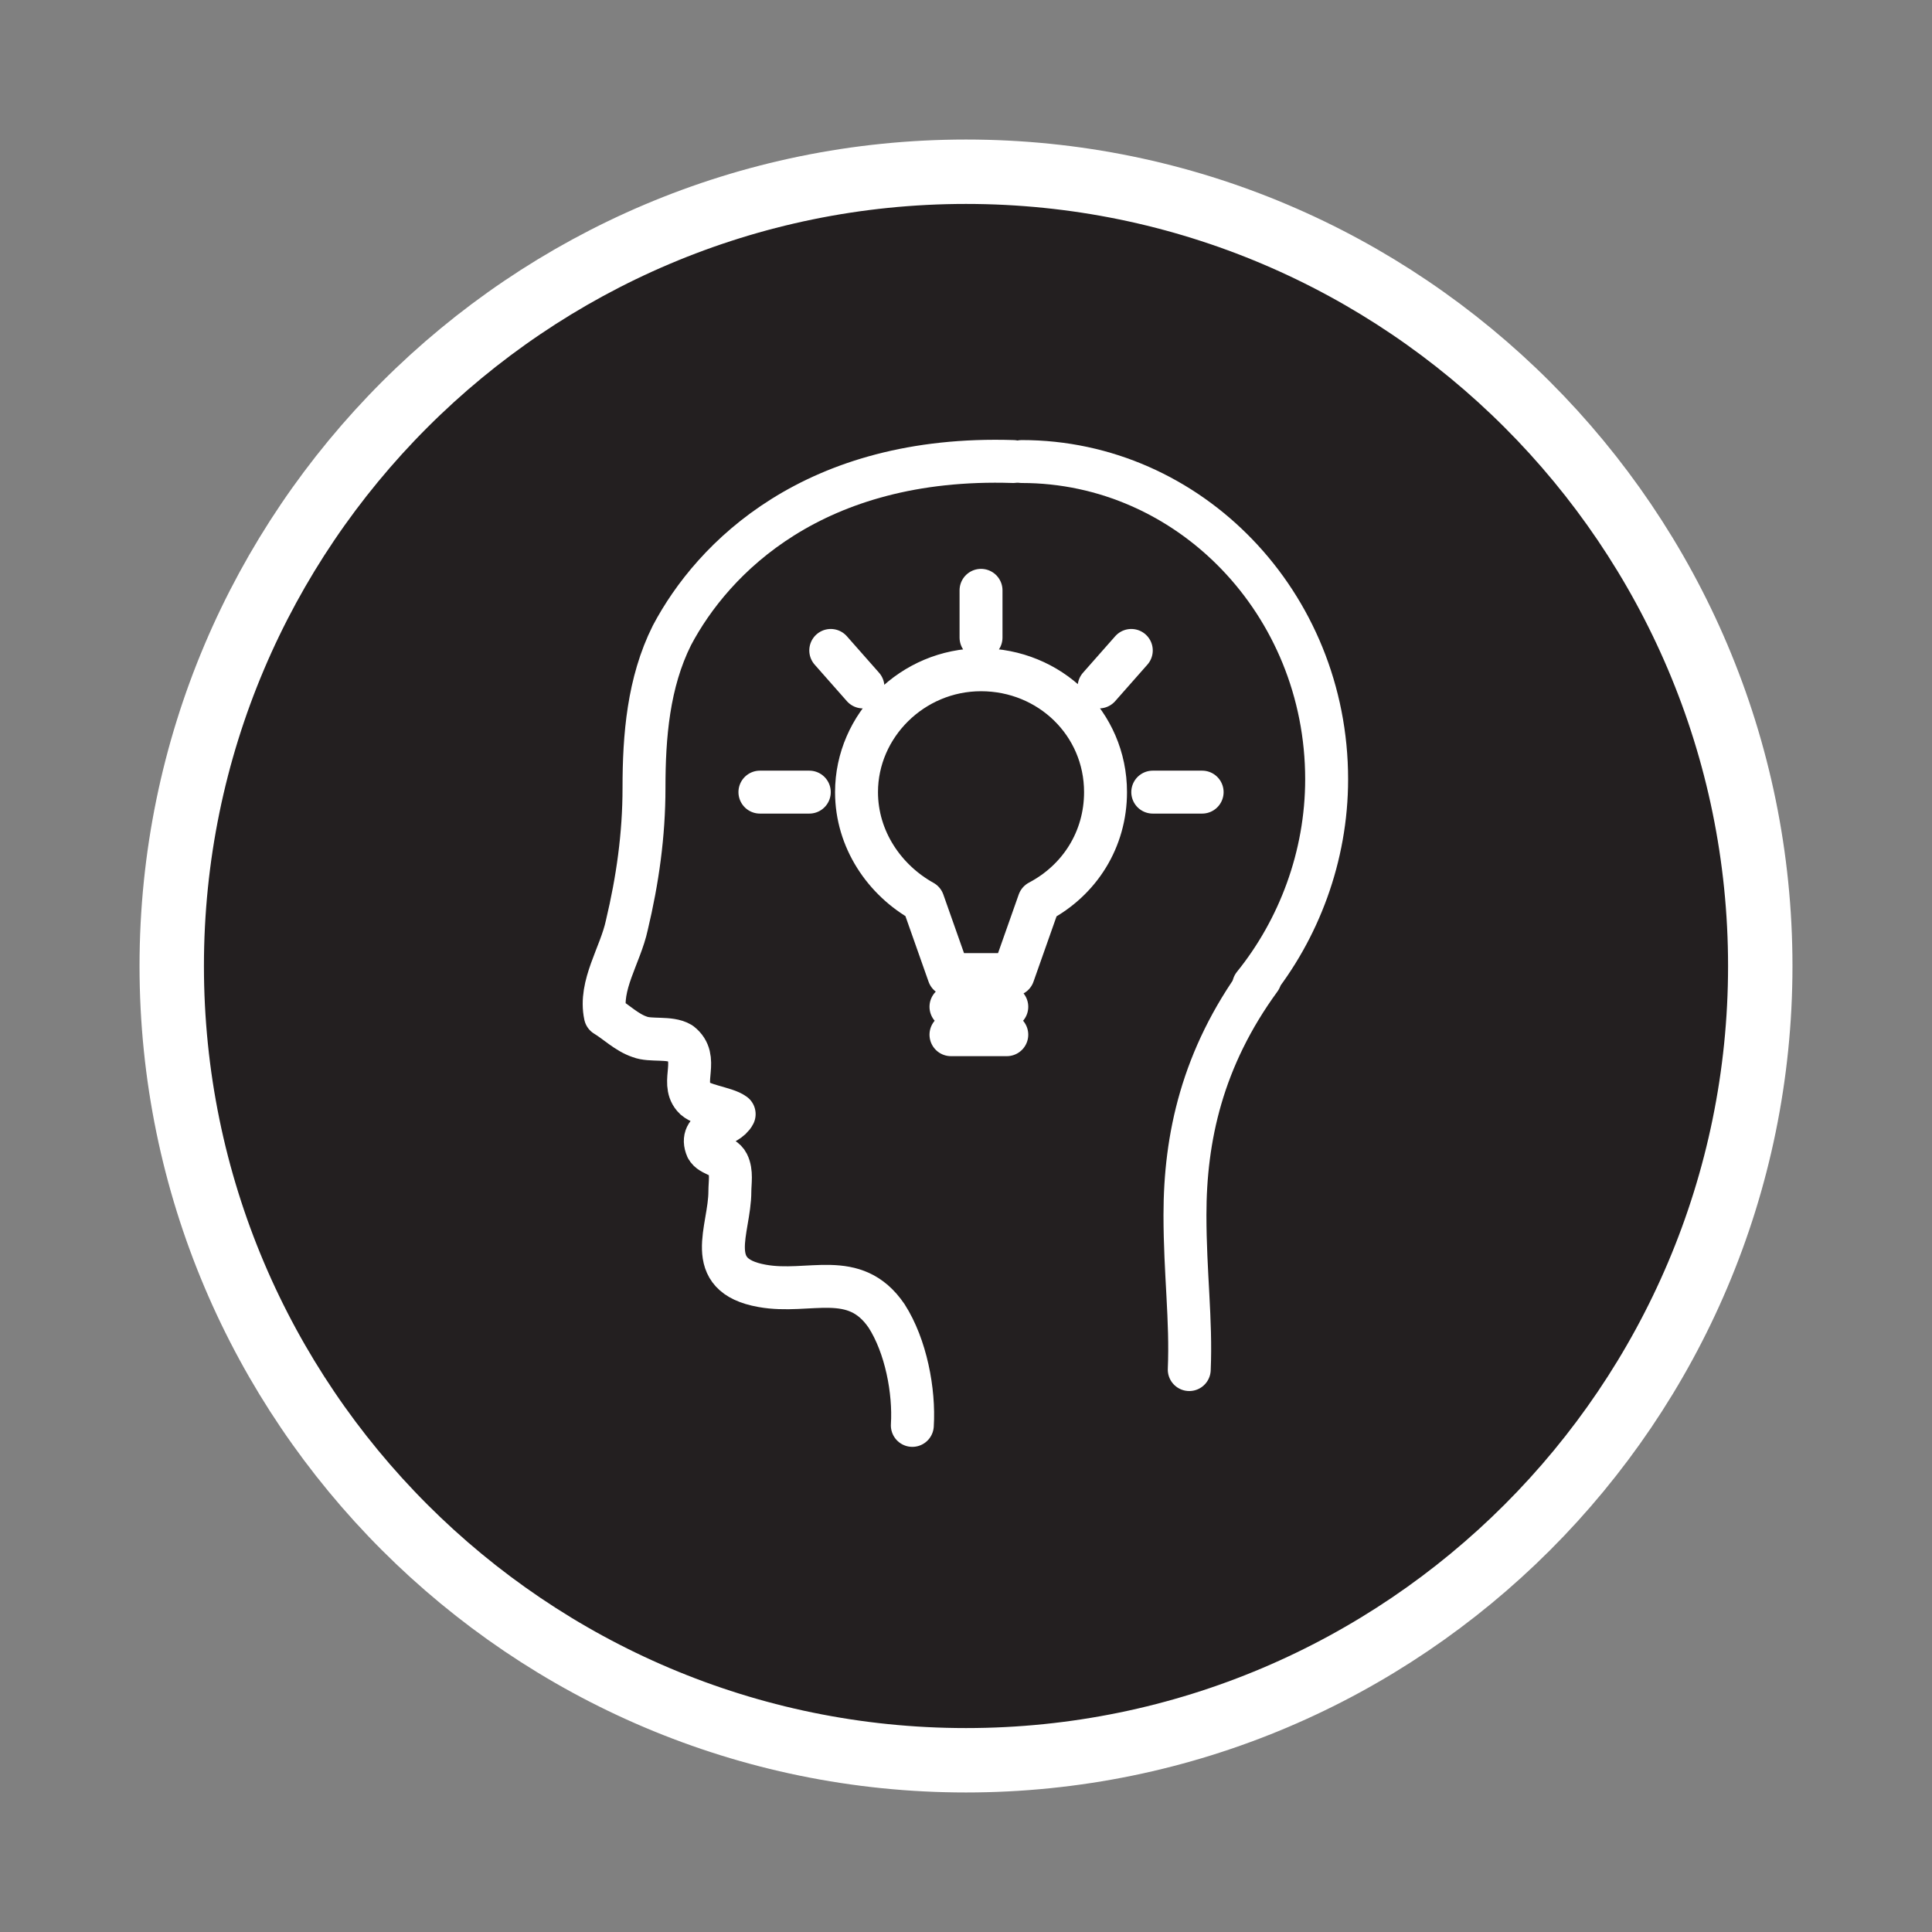 <?xml version="1.0" encoding="utf-8"?>
<!-- Generator: Adobe Illustrator 19.2.1, SVG Export Plug-In . SVG Version: 6.00 Build 0)  -->
<!DOCTYPE svg PUBLIC "-//W3C//DTD SVG 1.1//EN" "http://www.w3.org/Graphics/SVG/1.1/DTD/svg11.dtd">
<svg version="1.1" id="Layer_1" xmlns="http://www.w3.org/2000/svg" xmlns:xlink="http://www.w3.org/1999/xlink" x="0px" y="0px"
	 viewBox="0 0 90 90" style="enable-background:new 0 0 90 90;" xml:space="preserve">
<rect x="0" y="0" width="90" height="90" fill="#808080" stroke="none"/>
<style type="text/css">
	.st0{fill:#231F20;stroke:#FFFFFF;stroke-width:3;}
	.st1{fill:none;stroke:#FFFFFF;stroke-width:2;stroke-linecap:round;stroke-linejoin:round;stroke-miterlimit:10;}
	.st2{fill:none;stroke:#FFFFFF;stroke-width:2;stroke-linecap:round;stroke-miterlimit:10;}
</style>
<path class="st0" d="M45,82c20.4,0,37-16.6,37-37S65.4,8,45,8S8,24.6,8,45S24.6,82,45,82z"/>
<g>
	<path class="st1" d="M58.7,45.6c-2.7,3.7-3.5,7.4-3.5,11c0,2.7,0.3,4.9,0.2,7.2 M47.2,21.5c-9.3-0.3-14,4.5-15.9,8.1
		c-1.1,2.2-1.3,4.7-1.3,7.1c0,2.2-0.3,4.3-0.8,6.4c-0.3,1.4-1.3,2.8-1,4.2c0.5,0.3,1,0.8,1.6,1c0.5,0.2,1.4,0,1.9,0.3
		c0.9,0.7,0,1.8,0.6,2.5c0.3,0.4,1.5,0.5,1.9,0.8c-0.3,0.6-1.6,0.6-1.3,1.5c0.1,0.4,0.8,0.4,1,0.8c0.2,0.4,0.1,0.9,0.1,1.3
		c0,1.8-1.3,3.9,1.5,4.4c2.2,0.4,4.3-0.8,5.8,1.4c0.9,1.4,1.3,3.5,1.2,5.1 M53.7,36.9H56 M35.4,36.9h2.3 M52.7,30.3L51.2,32
		 M38.7,30.3l1.5,1.7 M45.7,27.5v2.2 M44.3,48.2h2.6 M44.3,46.9h2.6 M51.5,36.9c0-3.2-2.6-5.7-5.8-5.7s-5.8,2.6-5.8,5.7
		c0,2.2,1.3,4.1,3.1,5.1l1.2,3.4h1.5h1.5l1.2-3.4C50.3,41,51.5,39.1,51.5,36.9z"/>
	<path class="st2" d="M47.6,21.5c7.8,0,14.2,6.6,14.2,14.8c0,3.6-1.3,7-3.4,9.6"/>
</g>
</svg>
